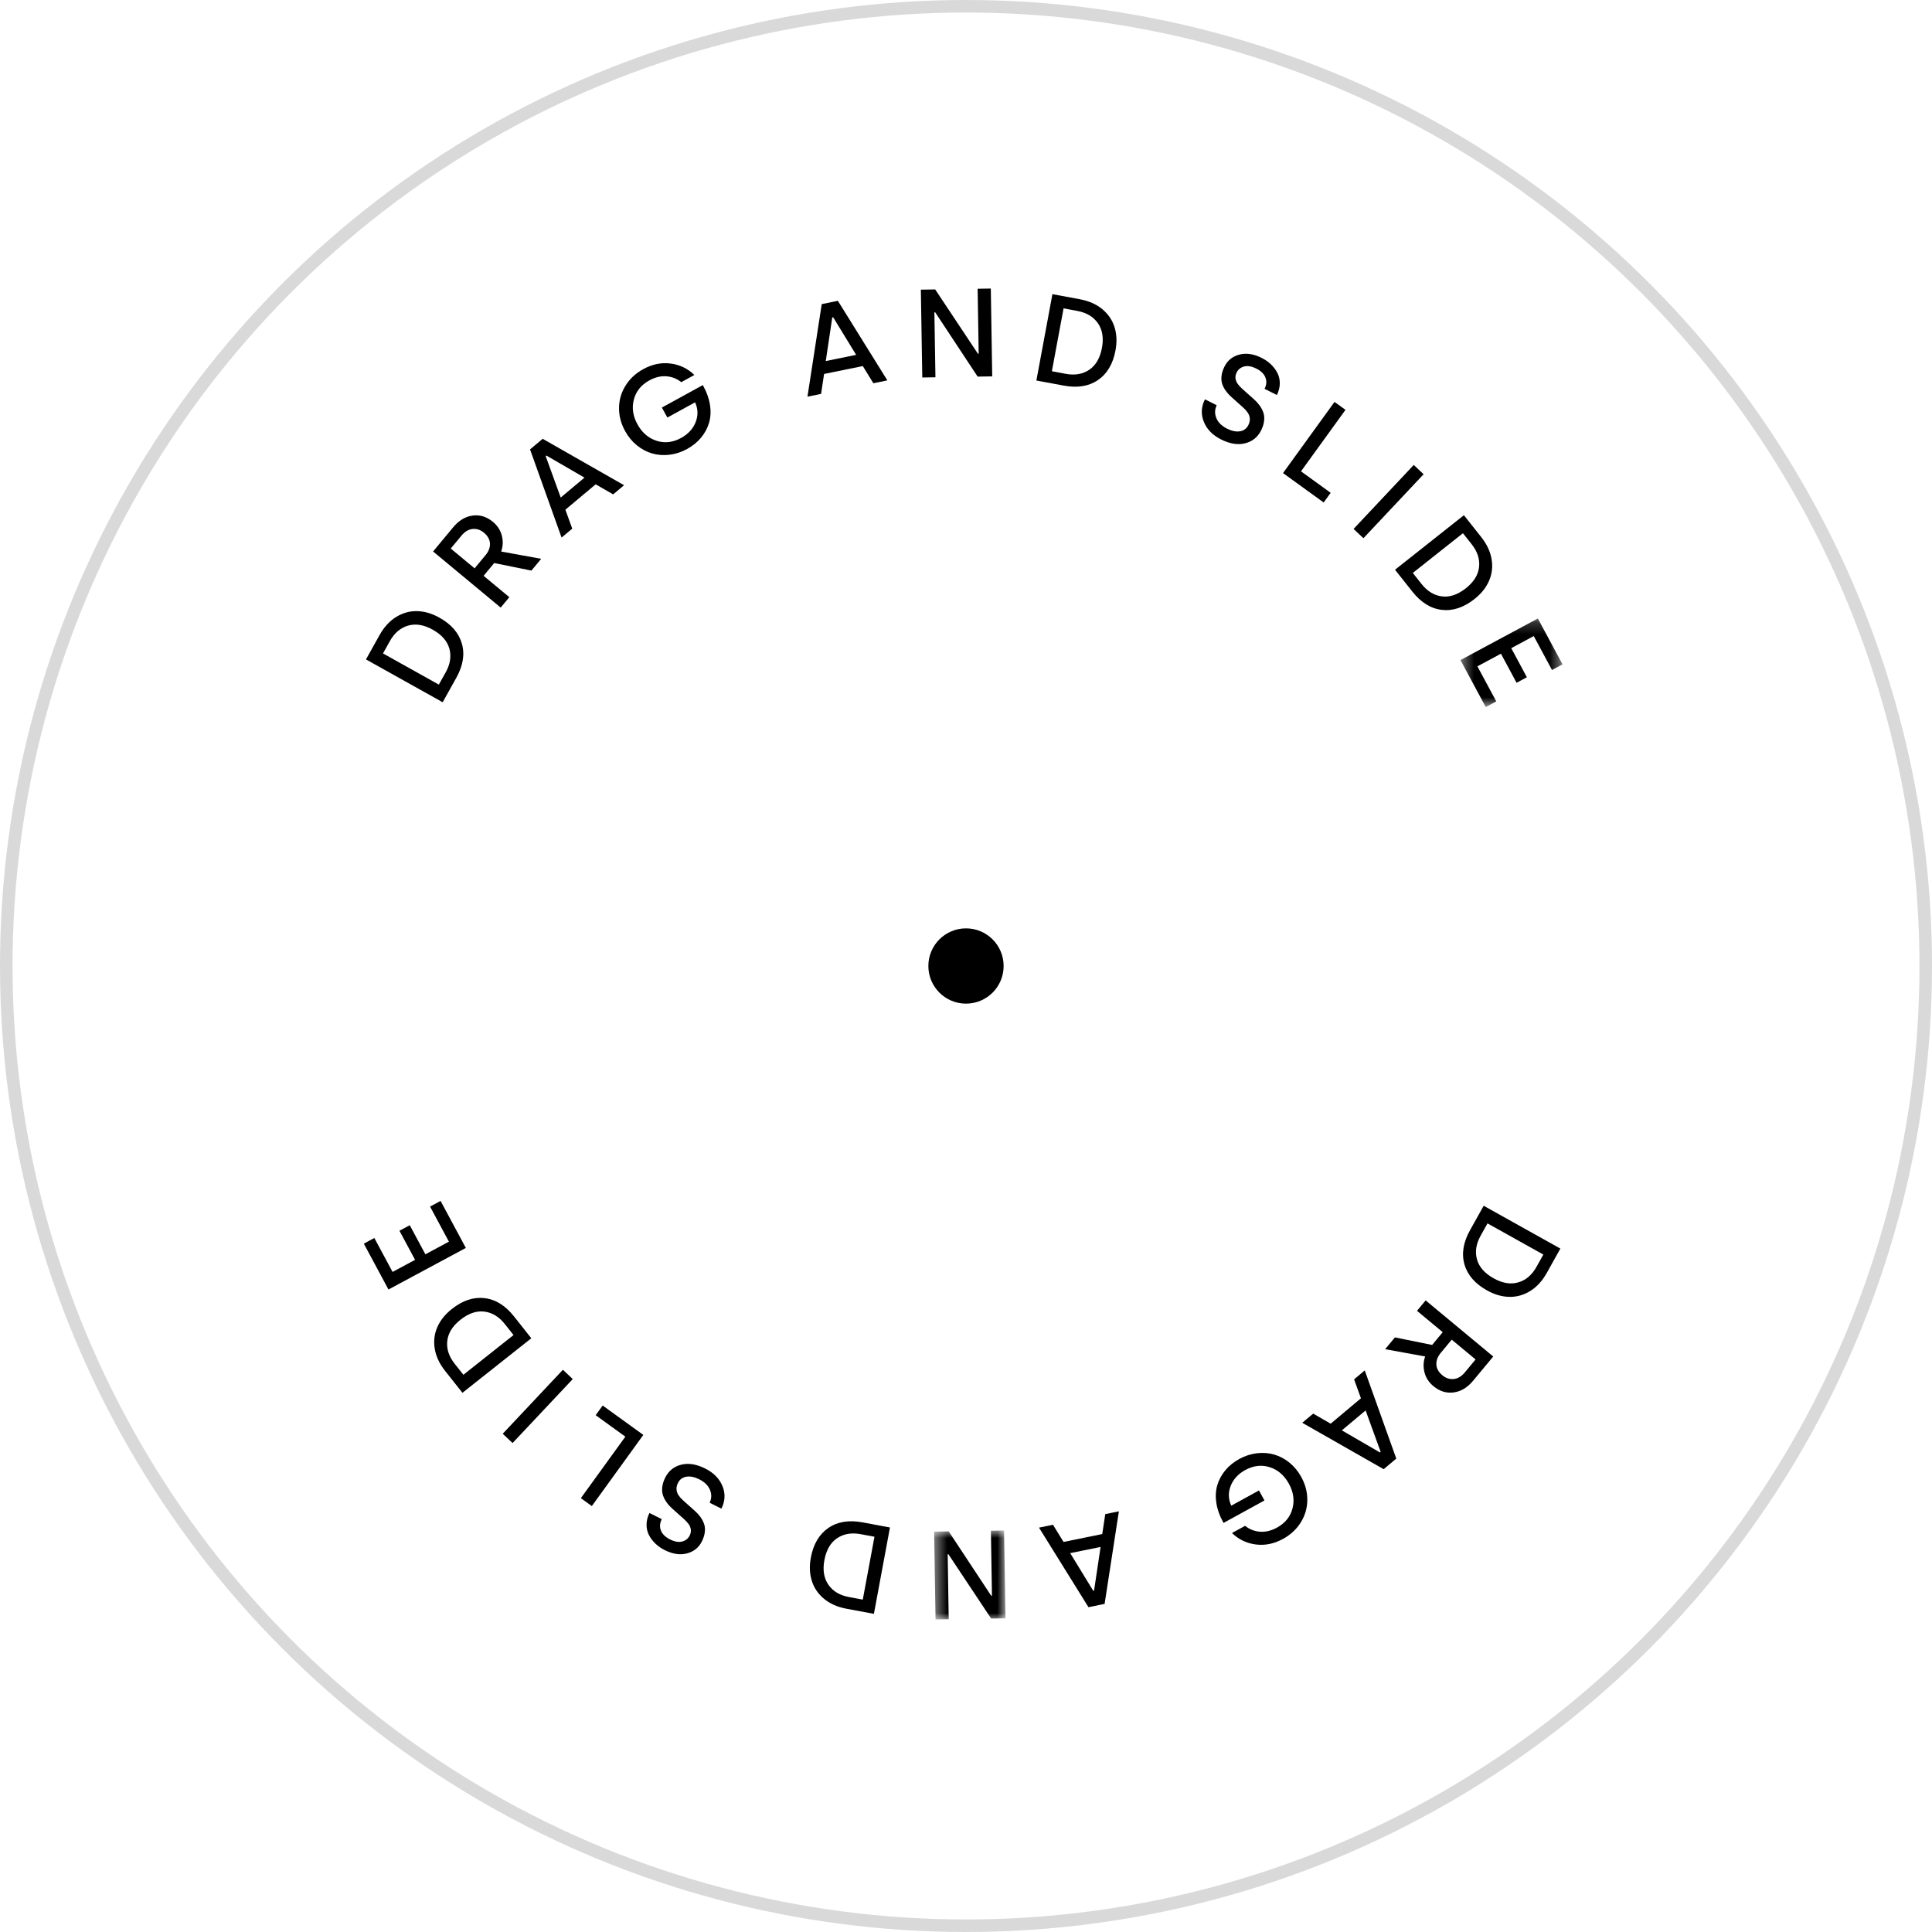 <?xml version="1.0" encoding="UTF-8"?>
<svg width="154px" height="154px" viewBox="0 0 154 154" version="1.1" xmlns="http://www.w3.org/2000/svg" xmlns:xlink="http://www.w3.org/1999/xlink">
    <!-- Generator: Sketch 61.2 (89653) - https://sketch.com -->
    <title>Group 4</title>
    <desc>Created with Sketch.</desc>
    <defs>
        <polygon id="path-1" points="0.415 0.213 8.548 0.213 8.548 7.274 0.415 7.274"></polygon>
        <polygon id="path-3" points="0.459 0.908 6.148 0.908 6.148 8 0.459 8"></polygon>
    </defs>
    <g id="Page-1" stroke="none" stroke-width="1" fill="none" fill-rule="evenodd">
        <g id="MSA-v2" transform="translate(-242, -1358)">
            <g id="Group-4" transform="translate(243, 1359)">
                <circle id="Oval" stroke="#D9D9D9" cx="76" cy="76" r="76.5"></circle>
                <g id="Group-51" transform="translate(28, 22)">
                    <path d="M5.979,31.57 L6.527,30.59 C6.888,29.942 6.987,29.314 6.819,28.706 C6.652,28.098 6.21,27.593 5.489,27.191 C4.792,26.801 4.138,26.693 3.531,26.867 C2.925,27.041 2.439,27.453 2.076,28.104 L1.528,29.084 L5.979,31.57 Z M6.285,32.976 L0.172,29.562 L1.254,27.622 C1.611,26.986 2.05,26.505 2.574,26.181 C3.098,25.856 3.655,25.7 4.245,25.713 C4.835,25.726 5.428,25.899 6.024,26.232 C6.979,26.764 7.575,27.456 7.817,28.307 C8.059,29.157 7.91,30.068 7.367,31.037 L6.285,32.976 Z" id="Fill-1" fill="#000000"></path>
                    <path d="M8.83,22.302 L9.706,21.247 C9.952,20.951 10.068,20.643 10.055,20.323 C10.041,20.003 9.879,19.714 9.568,19.456 C9.295,19.23 8.996,19.133 8.671,19.165 C8.346,19.198 8.049,19.375 7.781,19.698 L6.929,20.724 L8.83,22.302 Z M10.91,25.431 L5.522,20.958 L7.122,19.031 C7.577,18.484 8.095,18.172 8.677,18.095 C9.259,18.019 9.795,18.185 10.286,18.593 C10.656,18.9 10.895,19.27 11.004,19.703 C11.113,20.136 11.094,20.556 10.947,20.962 L14.138,21.543 L13.358,22.482 L10.393,21.88 L9.548,22.898 L11.599,24.601 L10.91,25.431 Z" id="Fill-3" fill="#000000"></path>
                    <path d="M15.695,16.659 L17.589,15.073 L14.552,13.311 L14.496,13.358 L15.695,16.659 Z M15.764,19.85 L13.25,12.822 L14.257,11.978 L20.745,15.677 L19.873,16.407 L18.481,15.605 L16.067,17.628 L16.613,19.138 L15.764,19.85 Z" id="Fill-5" fill="#000000"></path>
                    <path d="M20.826,11.359 C20.498,10.763 20.337,10.148 20.343,9.516 C20.348,8.883 20.519,8.294 20.856,7.747 C21.193,7.2 21.665,6.759 22.272,6.425 C22.994,6.029 23.723,5.88 24.458,5.978 C25.193,6.075 25.823,6.379 26.348,6.889 L25.304,7.463 C24.954,7.183 24.557,7.027 24.114,6.994 C23.67,6.961 23.22,7.069 22.763,7.32 C22.11,7.679 21.698,8.187 21.525,8.844 C21.353,9.501 21.448,10.159 21.81,10.818 C22.178,11.488 22.687,11.928 23.336,12.136 C23.985,12.344 24.638,12.268 25.294,11.908 C25.856,11.599 26.242,11.178 26.451,10.646 C26.659,10.113 26.644,9.588 26.404,9.07 L24.196,10.283 L23.759,9.486 L27.02,7.696 C27.035,7.724 27.05,7.752 27.064,7.777 C27.342,8.282 27.517,8.781 27.592,9.276 C27.672,9.793 27.647,10.268 27.518,10.703 C27.389,11.138 27.176,11.534 26.878,11.89 C26.58,12.247 26.21,12.547 25.767,12.79 C25.314,13.039 24.844,13.192 24.359,13.249 C23.874,13.305 23.414,13.27 22.978,13.143 C22.543,13.017 22.137,12.8 21.761,12.494 C21.385,12.188 21.074,11.81 20.826,11.359" id="Fill-7" fill="#000000"></path>
                    <path d="M36.822,5.779 L39.243,5.286 L37.411,2.29 L37.34,2.305 L36.822,5.779 Z M35.363,8.618 L36.5,1.24 L37.787,0.978 L41.73,7.32 L40.615,7.547 L39.774,6.179 L36.688,6.808 L36.448,8.397 L35.363,8.618 Z" id="Fill-9" fill="#000000"></path>
                    <polygon id="Fill-11" fill="#000000" points="44.515 7.091 44.401 0.09 45.544 0.071 48.952 5.198 49.011 5.197 48.927 0.017 49.977 0 50.09 7.001 48.928 7.02 45.544 1.893 45.48 1.894 45.564 7.074"></polygon>
                    <path d="M54.845,6.592 L55.949,6.798 C56.678,6.933 57.304,6.825 57.827,6.472 C58.349,6.12 58.686,5.538 58.837,4.727 C58.983,3.941 58.877,3.289 58.518,2.769 C58.159,2.25 57.614,1.922 56.881,1.786 L55.777,1.58 L54.845,6.592 Z M53.61,7.331 L54.889,0.447 L57.074,0.853 C57.791,0.987 58.387,1.249 58.862,1.642 C59.337,2.034 59.662,2.512 59.839,3.076 C60.016,3.639 60.042,4.257 59.917,4.928 C59.718,6.002 59.253,6.789 58.524,7.29 C57.796,7.791 56.886,7.94 55.794,7.737 L53.61,7.331 Z" id="Fill-13" fill="#000000"></path>
                    <path d="M67.046,8.831 L67.984,9.302 C67.822,9.639 67.814,9.981 67.957,10.329 C68.101,10.677 68.385,10.956 68.809,11.169 C69.183,11.357 69.525,11.427 69.833,11.379 C70.141,11.331 70.365,11.165 70.506,10.885 C70.597,10.704 70.636,10.529 70.623,10.362 C70.61,10.194 70.556,10.04 70.462,9.899 C70.368,9.758 70.247,9.622 70.1,9.491 C69.953,9.36 69.798,9.222 69.637,9.078 C69.475,8.933 69.314,8.789 69.152,8.644 C68.99,8.5 68.847,8.343 68.721,8.171 C68.596,8 68.499,7.82 68.431,7.63 C68.362,7.44 68.341,7.223 68.367,6.979 C68.392,6.736 68.473,6.48 68.608,6.211 C68.854,5.722 69.249,5.406 69.794,5.263 C70.339,5.12 70.932,5.209 71.574,5.532 C71.848,5.669 72.09,5.838 72.301,6.039 C72.512,6.24 72.684,6.465 72.815,6.715 C72.946,6.965 73.012,7.244 73.013,7.552 C73.013,7.86 72.936,8.171 72.781,8.487 L71.799,7.994 C71.958,7.679 71.981,7.378 71.868,7.091 C71.756,6.804 71.513,6.566 71.138,6.378 C70.775,6.196 70.455,6.141 70.178,6.211 C69.9,6.283 69.7,6.44 69.577,6.685 C69.496,6.847 69.464,7.006 69.483,7.161 C69.502,7.316 69.558,7.46 69.653,7.592 C69.747,7.725 69.869,7.857 70.018,7.991 C70.167,8.124 70.322,8.263 70.484,8.407 C70.645,8.551 70.808,8.696 70.973,8.844 C71.138,8.991 71.283,9.152 71.41,9.329 C71.536,9.504 71.632,9.688 71.7,9.88 C71.767,10.072 71.789,10.29 71.763,10.536 C71.738,10.781 71.658,11.039 71.523,11.309 C71.252,11.848 70.827,12.191 70.248,12.336 C69.67,12.482 69.031,12.379 68.334,12.029 C67.659,11.69 67.201,11.223 66.959,10.625 C66.716,10.028 66.745,9.43 67.046,8.831" id="Fill-15" fill="#000000"></path>
                    <polygon id="Fill-17" fill="#000000" points="73.269 14.709 77.374 9.037 78.249 9.669 74.703 14.57 77.067 16.282 76.51 17.053"></polygon>
                    <polygon id="Fill-19" fill="#000000" points="78.893 19.162 83.69 14.062 84.476 14.801 79.679 19.901"></polygon>
                    <path d="M83.615,22.669 L84.312,23.549 C84.773,24.131 85.316,24.461 85.941,24.539 C86.566,24.617 87.202,24.399 87.849,23.887 C88.476,23.391 88.825,22.829 88.896,22.202 C88.967,21.575 88.771,20.969 88.308,20.384 L87.611,19.504 L83.615,22.669 Z M82.198,22.414 L87.688,18.067 L89.067,19.809 C89.52,20.38 89.796,20.97 89.896,21.578 C89.996,22.186 89.927,22.761 89.69,23.301 C89.453,23.842 89.067,24.325 88.532,24.749 C87.676,25.426 86.808,25.714 85.929,25.613 C85.051,25.512 84.267,25.026 83.578,24.156 L82.198,22.414 Z" id="Fill-21" fill="#000000"></path>
                    <g id="Group-25" transform="translate(87, 26.087)">
                        <mask id="mask-2" fill="white">
                            <use xlink:href="#path-1"></use>
                        </mask>
                        <g id="Clip-24"></g>
                        <polygon id="Fill-23" fill="#000000" mask="url(#mask-2)" points="0.415 3.527 6.583 0.213 8.549 3.869 7.71 4.319 6.255 1.614 4.462 2.578 5.707 4.896 4.886 5.338 3.64 3.019 1.766 4.027 3.268 6.823 2.429 7.274"></polygon>
                    </g>
                    <path d="M89.569,74.517 L89.022,75.497 C88.66,76.145 88.562,76.773 88.729,77.38 C88.896,77.988 89.339,78.494 90.06,78.896 C90.757,79.286 91.41,79.394 92.017,79.22 C92.623,79.046 93.109,78.634 93.472,77.983 L94.02,77.002 L89.569,74.517 Z M89.264,73.111 L95.377,76.525 L94.294,78.464 C93.938,79.101 93.499,79.581 92.975,79.906 C92.451,80.23 91.894,80.386 91.303,80.373 C90.713,80.361 90.12,80.188 89.524,79.855 C88.57,79.322 87.973,78.63 87.731,77.78 C87.489,76.929 87.639,76.019 88.181,75.05 L89.264,73.111 Z" id="Fill-26" fill="#000000"></path>
                    <path d="M86.718,83.784 L85.842,84.84 C85.596,85.136 85.48,85.443 85.493,85.763 C85.507,86.083 85.669,86.372 85.98,86.63 C86.253,86.856 86.552,86.954 86.877,86.922 C87.202,86.889 87.499,86.712 87.767,86.388 L88.619,85.362 L86.718,83.784 Z M84.638,80.655 L90.026,85.128 L88.426,87.055 C87.971,87.602 87.453,87.915 86.871,87.991 C86.289,88.067 85.753,87.901 85.262,87.494 C84.892,87.186 84.653,86.817 84.544,86.384 C84.435,85.95 84.454,85.53 84.601,85.124 L81.41,84.544 L82.19,83.604 L85.155,84.206 L86,83.188 L83.949,81.485 L84.638,80.655 Z" id="Fill-28" fill="#000000"></path>
                    <path d="M79.853,89.427 L77.959,91.014 L80.996,92.776 L81.052,92.729 L79.853,89.427 Z M79.784,86.236 L82.298,93.265 L81.291,94.109 L74.803,90.409 L75.675,89.679 L77.067,90.482 L79.481,88.458 L78.935,86.948 L79.784,86.236 Z" id="Fill-30" fill="#000000"></path>
                    <path d="M74.723,94.728 C75.051,95.324 75.212,95.939 75.206,96.572 C75.201,97.204 75.03,97.793 74.693,98.34 C74.356,98.887 73.884,99.328 73.277,99.662 C72.555,100.058 71.826,100.207 71.091,100.109 C70.356,100.011 69.726,99.708 69.201,99.198 L70.245,98.624 C70.595,98.904 70.992,99.06 71.435,99.093 C71.879,99.126 72.329,99.017 72.786,98.767 C73.439,98.408 73.851,97.9 74.024,97.244 C74.196,96.585 74.101,95.927 73.739,95.269 C73.371,94.599 72.862,94.16 72.213,93.951 C71.564,93.743 70.911,93.819 70.255,94.179 C69.693,94.488 69.307,94.909 69.098,95.441 C68.89,95.974 68.905,96.499 69.145,97.017 L71.353,95.804 L71.79,96.601 L68.529,98.391 C68.514,98.363 68.499,98.335 68.485,98.31 C68.207,97.804 68.032,97.306 67.957,96.812 C67.877,96.294 67.902,95.819 68.031,95.384 C68.16,94.949 68.373,94.553 68.671,94.197 C68.969,93.839 69.339,93.541 69.782,93.297 C70.235,93.048 70.705,92.895 71.19,92.838 C71.675,92.782 72.135,92.817 72.571,92.944 C73.006,93.07 73.412,93.287 73.788,93.593 C74.164,93.899 74.475,94.277 74.723,94.728" id="Fill-32" fill="#000000"></path>
                    <path d="M58.727,100.308 L56.306,100.8 L58.138,103.796 L58.209,103.782 L58.727,100.308 Z M60.186,97.468 L59.049,104.846 L57.762,105.109 L53.819,98.767 L54.934,98.539 L55.775,99.908 L58.861,99.279 L59.101,97.69 L60.186,97.468 Z" id="Fill-34" fill="#000000"></path>
                    <g id="Group-38" transform="translate(45, 98.087)">
                        <mask id="mask-4" fill="white">
                            <use xlink:href="#path-3"></use>
                        </mask>
                        <g id="Clip-37"></g>
                        <polygon id="Fill-36" fill="#000000" mask="url(#mask-4)" points="6.034 0.908 6.148 7.909 5.005 7.928 1.597 2.801 1.538 2.803 1.622 7.982 0.572 8 0.459 0.998 1.621 0.979 5.005 6.105 5.069 6.105 4.985 0.925"></polygon>
                    </g>
                    <path d="M40.704,99.494 L39.6,99.288 C38.871,99.153 38.245,99.261 37.722,99.614 C37.2,99.966 36.863,100.548 36.712,101.358 C36.566,102.145 36.672,102.798 37.031,103.317 C37.39,103.837 37.935,104.164 38.668,104.3 L39.772,104.506 L40.704,99.494 Z M41.939,98.755 L40.659,105.64 L38.475,105.233 C37.758,105.099 37.162,104.837 36.687,104.444 C36.212,104.052 35.887,103.573 35.71,103.011 C35.533,102.446 35.507,101.829 35.632,101.158 C35.831,100.085 36.296,99.298 37.025,98.796 C37.753,98.295 38.663,98.145 39.755,98.348 L41.939,98.755 Z" id="Fill-39" fill="#000000"></path>
                    <path d="M28.503,97.255 L27.565,96.784 C27.727,96.447 27.735,96.105 27.592,95.757 C27.448,95.41 27.164,95.13 26.74,94.917 C26.366,94.73 26.024,94.659 25.716,94.708 C25.408,94.757 25.184,94.921 25.043,95.202 C24.952,95.383 24.913,95.558 24.926,95.725 C24.939,95.893 24.993,96.046 25.087,96.188 C25.181,96.328 25.302,96.464 25.449,96.595 C25.596,96.727 25.751,96.864 25.912,97.009 L26.397,97.442 C26.559,97.587 26.702,97.743 26.828,97.915 C26.953,98.086 27.05,98.267 27.118,98.456 C27.187,98.647 27.208,98.863 27.183,99.107 C27.157,99.351 27.076,99.607 26.941,99.876 C26.695,100.364 26.3,100.681 25.755,100.823 C25.21,100.967 24.617,100.877 23.975,100.555 C23.701,100.417 23.459,100.248 23.248,100.048 C23.037,99.847 22.865,99.622 22.734,99.372 C22.603,99.122 22.537,98.843 22.536,98.534 C22.536,98.227 22.613,97.915 22.768,97.599 L23.75,98.093 C23.591,98.407 23.568,98.708 23.681,98.995 C23.793,99.282 24.036,99.521 24.411,99.708 C24.774,99.891 25.094,99.946 25.371,99.875 C25.649,99.804 25.849,99.646 25.972,99.401 C26.053,99.239 26.085,99.081 26.066,98.925 C26.047,98.771 25.991,98.626 25.896,98.494 C25.802,98.362 25.68,98.23 25.531,98.096 C25.382,97.962 25.227,97.823 25.065,97.68 C24.904,97.536 24.741,97.39 24.576,97.243 C24.411,97.096 24.266,96.935 24.14,96.758 C24.013,96.582 23.917,96.398 23.849,96.206 C23.782,96.015 23.76,95.796 23.786,95.551 C23.811,95.306 23.891,95.048 24.026,94.778 C24.297,94.238 24.722,93.896 25.301,93.75 C25.879,93.605 26.518,93.707 27.215,94.058 C27.889,94.396 28.348,94.864 28.59,95.461 C28.833,96.058 28.804,96.656 28.503,97.255" id="Fill-41" fill="#000000"></path>
                    <polygon id="Fill-43" fill="#000000" points="22.279 91.378 18.174 97.05 17.3 96.418 20.846 91.517 18.481 89.805 19.039 89.034"></polygon>
                    <polygon id="Fill-45" fill="#000000" points="16.655 86.925 11.858 92.025 11.072 91.285 15.869 86.185"></polygon>
                    <path d="M11.934,83.417 L11.237,82.537 C10.776,81.956 10.233,81.626 9.608,81.548 C8.982,81.47 8.347,81.687 7.7,82.2 C7.073,82.696 6.724,83.257 6.653,83.885 C6.582,84.512 6.778,85.118 7.241,85.702 L7.938,86.583 L11.934,83.417 Z M13.351,83.673 L7.861,88.02 L6.482,86.278 C6.029,85.706 5.753,85.116 5.653,84.509 C5.553,83.9 5.622,83.326 5.859,82.785 C6.096,82.244 6.482,81.763 7.017,81.339 C7.873,80.66 8.741,80.372 9.62,80.474 C10.498,80.575 11.282,81.061 11.971,81.931 L13.351,83.673 Z" id="Fill-47" fill="#000000"></path>
                    <polygon id="Fill-49" fill="#000000" points="8.132 76.473 1.965 79.787 0 76.131 0.839 75.681 2.292 78.386 4.086 77.422 2.84 75.104 3.662 74.662 4.907 76.981 6.783 75.973 5.28 73.177 6.119 72.726"></polygon>
                </g>
                <circle id="Oval" fill="#000000" transform="translate(76, 76) scale(-1, 1) translate(-76, -76) " cx="76" cy="76" r="3"></circle>
            </g>
        </g>
    </g>
</svg>